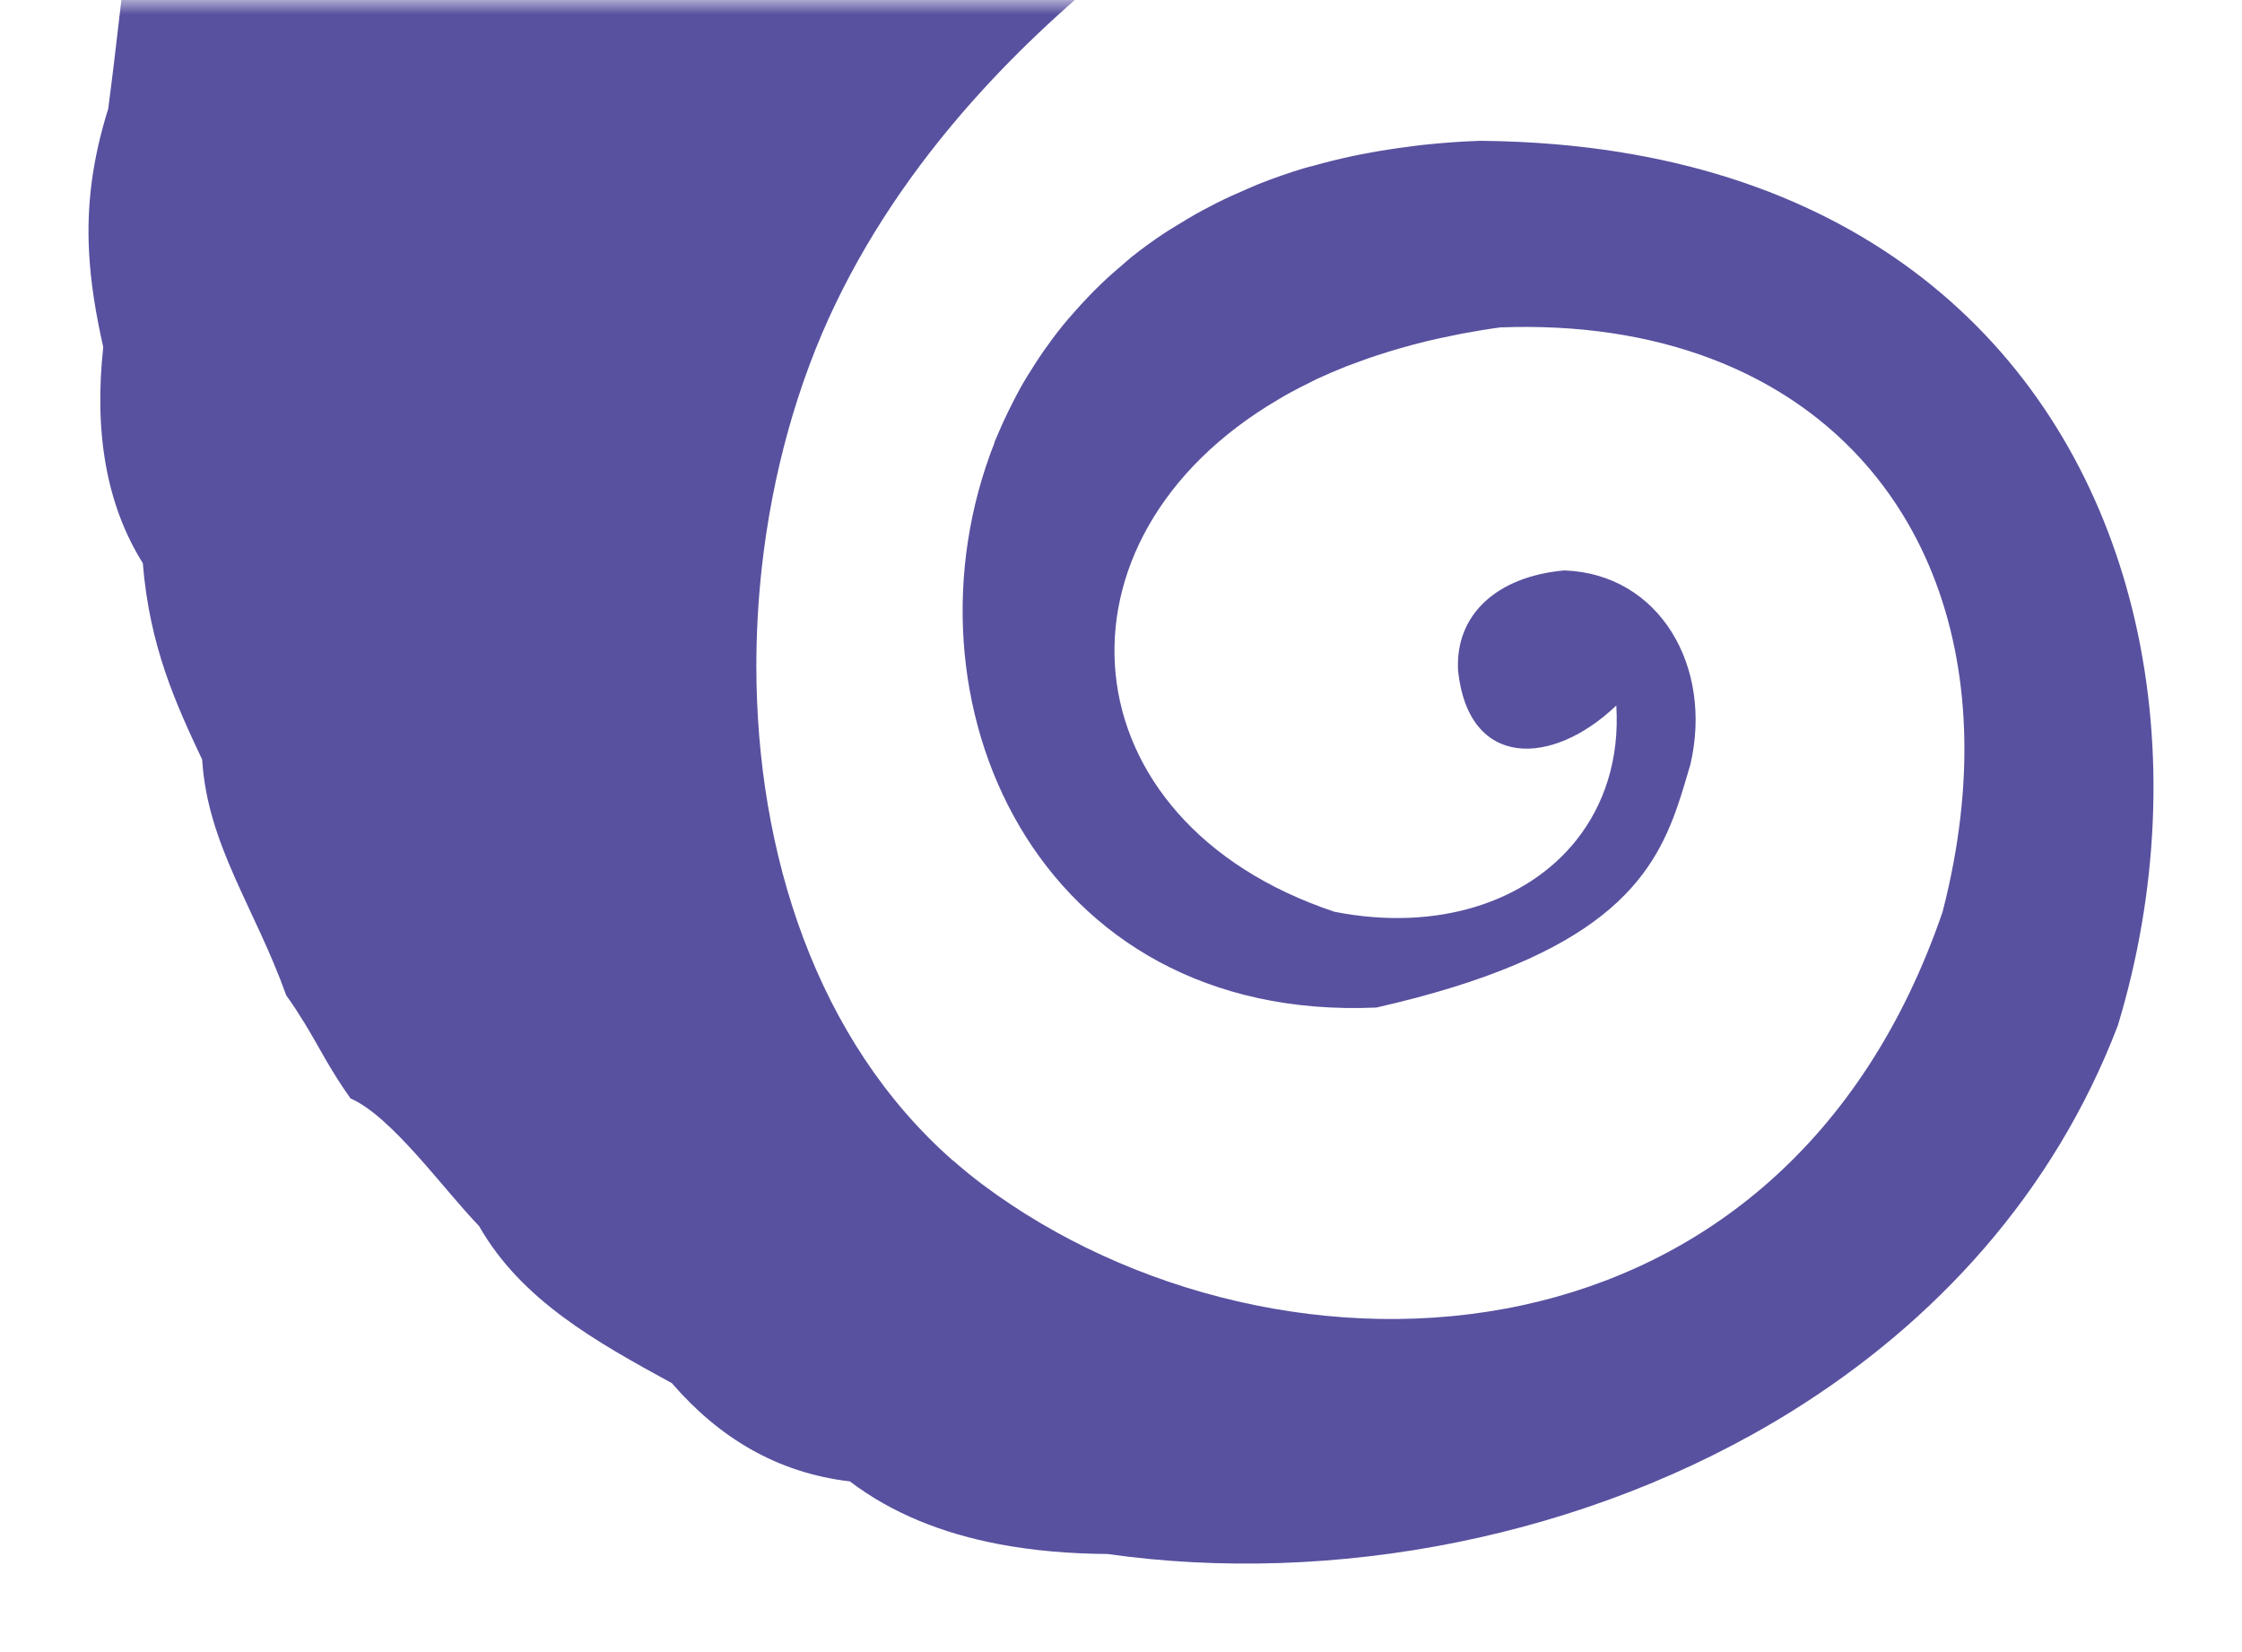 <?xml version="1.0" encoding="UTF-8"?>
<svg width="76px" height="56px" viewBox="0 0 76 56" version="1.1" xmlns="http://www.w3.org/2000/svg" xmlns:xlink="http://www.w3.org/1999/xlink">
    <title>Staartje-purple</title>
    <defs>
        <rect id="path-1" x="0" y="18" width="76" height="56"></rect>
    </defs>
    <g id="Page-1" stroke="none" stroke-width="1" fill="none" fill-rule="evenodd">
        <g id="home" transform="translate(-922, -662)">
            <g id="Staartje-purple" transform="translate(922, 644)">
                <mask id="mask-2" fill="white">
                    <use xlink:href="#path-1"></use>
                </mask>
                <g id="Rectangle"></g>
                <path d="M72.373,39.038 C73.387,43.453 73.155,48.26 71.792,52.758 C69.616,58.455 65.595,62.824 60.704,65.858 C53.802,70.139 45.166,71.757 37.534,70.674 C36.257,70.666 35.037,70.562 33.889,70.347 C31.956,69.982 30.234,69.298 28.81,68.214 C26.328,67.922 24.366,66.724 22.775,64.884 C20.216,63.487 17.673,62.074 16.239,59.558 C15.009,58.283 13.279,55.845 11.883,55.233 C11.167,54.229 10.831,53.506 10.301,52.641 L10.299,52.641 C10.127,52.36 9.936,52.063 9.702,51.737 C8.64,48.768 7.034,46.64 6.853,43.747 C5.95,41.835 5.068,39.895 4.841,37.089 C3.597,35.101 3.187,32.639 3.5,29.765 C3.243,28.627 3.074,27.58 3.019,26.552 C2.936,24.972 3.121,23.438 3.668,21.689 C3.948,19.581 4.226,16.892 4.506,14.783 C4.675,11.816 6.337,9.948 6.935,7.544 C7.648,4.679 8.34,2.094 10.48,0.088 C24.065,-0.39 38.95,0.892 52.556,8.559 C50.148,9.388 47.647,10.496 44.897,11.954 C40.386,14.638 36.454,17.622 33.344,21.011 C32.317,22.13 31.38,23.294 30.54,24.506 C29.701,25.717 28.959,26.977 28.327,28.289 C27.033,30.972 26.171,34.073 25.819,37.281 C25.7,38.368 25.639,39.468 25.639,40.568 C25.639,46.919 27.678,53.282 32.31,57.346 L32.315,57.344 C32.637,57.626 32.97,57.899 33.316,58.158 C38.292,61.878 45.264,63.62 51.625,62.239 C57.657,60.93 63.14,56.814 65.851,48.906 C65.928,48.607 65.999,48.311 66.063,48.017 C67.932,39.556 64.736,32.687 57.966,30.144 C55.909,29.372 53.525,28.996 50.851,29.098 C50.404,29.159 49.971,29.231 49.546,29.311 C49.411,29.336 49.279,29.367 49.145,29.394 C48.862,29.451 48.582,29.512 48.308,29.579 C48.157,29.616 48.009,29.654 47.862,29.694 C47.611,29.762 47.367,29.832 47.125,29.905 C46.982,29.949 46.839,29.992 46.699,30.038 C46.449,30.12 46.209,30.206 45.971,30.296 C45.855,30.339 45.734,30.38 45.62,30.425 C45.285,30.558 44.962,30.697 44.65,30.842 C44.547,30.89 44.448,30.945 44.347,30.994 C44.136,31.098 43.927,31.203 43.726,31.314 C43.595,31.386 43.471,31.459 43.346,31.533 C35.258,36.264 36.061,45.849 45.239,48.906 C48.723,49.59 51.756,48.581 53.428,46.487 C54.389,45.283 54.901,43.72 54.79,41.914 C52.614,43.993 49.789,44.07 49.427,40.748 C49.314,38.832 50.748,37.537 53.031,37.335 C56.269,37.455 58.073,40.608 57.302,43.909 C57.169,44.361 57.039,44.818 56.882,45.277 C56.01,47.833 54.309,50.413 46.657,52.152 C35.108,52.664 30.281,41.68 33.717,32.994 C33.714,32.995 33.709,32.999 33.706,32.999 C33.728,32.943 33.756,32.89 33.778,32.834 C33.852,32.653 33.933,32.474 34.013,32.295 C34.113,32.076 34.218,31.862 34.327,31.648 C34.414,31.478 34.501,31.309 34.594,31.141 C34.744,30.874 34.907,30.612 35.074,30.353 C35.182,30.187 35.291,30.021 35.407,29.856 C35.602,29.579 35.805,29.306 36.021,29.039 C36.13,28.902 36.249,28.771 36.365,28.636 C36.55,28.424 36.74,28.216 36.938,28.011 C37.062,27.883 37.187,27.755 37.318,27.631 C37.554,27.402 37.804,27.183 38.06,26.967 C38.16,26.883 38.255,26.793 38.359,26.71 C38.717,26.424 39.093,26.152 39.486,25.892 C39.608,25.81 39.739,25.735 39.864,25.657 C40.159,25.473 40.461,25.294 40.775,25.124 C40.928,25.041 41.084,24.96 41.244,24.88 C41.572,24.715 41.913,24.56 42.263,24.411 C42.401,24.354 42.535,24.291 42.675,24.235 C43.164,24.042 43.669,23.863 44.196,23.705 C44.297,23.674 44.406,23.65 44.509,23.622 C44.947,23.499 45.396,23.387 45.858,23.288 C46.042,23.249 46.229,23.216 46.415,23.18 C46.835,23.102 47.265,23.035 47.705,22.979 C47.89,22.955 48.072,22.928 48.261,22.909 C48.883,22.843 49.519,22.794 50.18,22.773 C51.059,22.781 51.909,22.821 52.734,22.891 C64.192,23.866 70.472,30.77 72.373,39.038" id="Fill-1" fill="#58519F" mask="url(#mask-2)"></path>
            </g>
        </g>
    </g>
</svg>